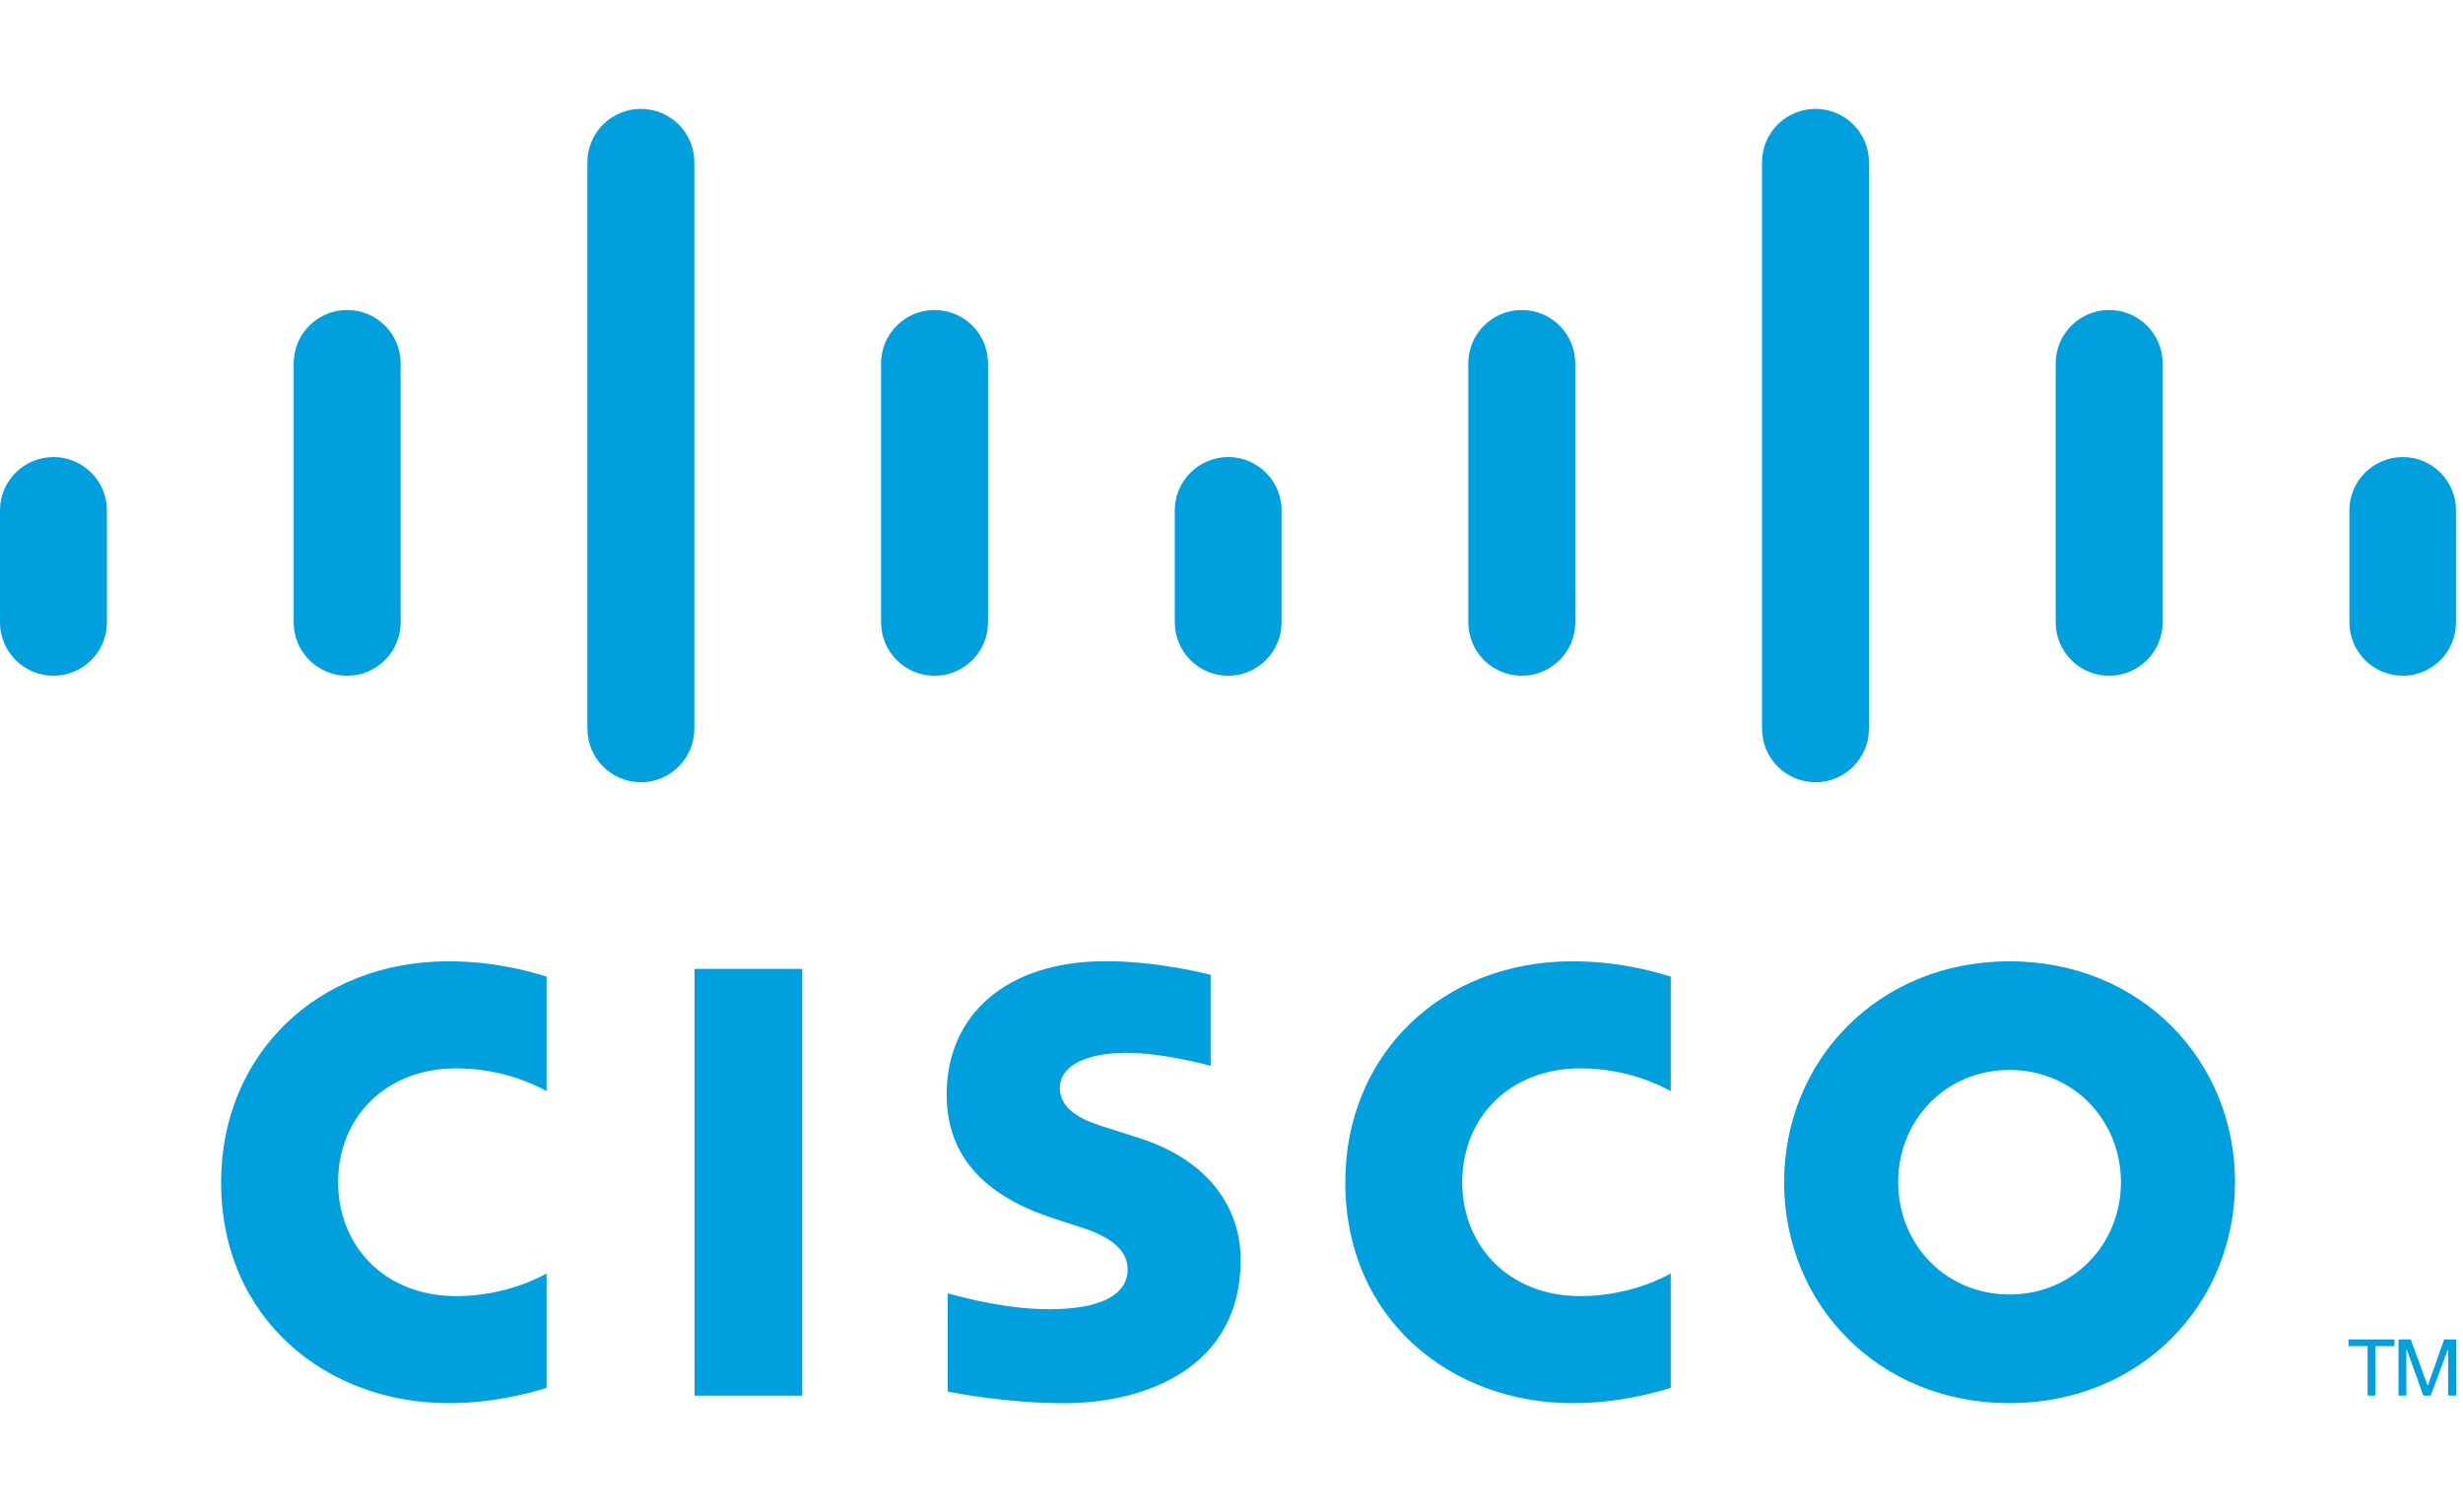 <svg width="114" height="70" viewBox="0 0 114 70" fill="none" xmlns="http://www.w3.org/2000/svg">
<path fill-rule="evenodd" clip-rule="evenodd" d="M86.505 7.506C86.505 6.145 85.393 5.04 84.031 5.04C82.666 5.04 81.555 6.145 81.555 7.506V33.737C81.555 35.106 82.666 36.212 84.031 36.212C85.393 36.212 86.505 35.106 86.505 33.737V7.506ZM70.437 14.351C71.799 14.351 72.911 15.457 72.911 16.819V28.811C72.911 30.18 71.799 31.283 70.437 31.283C69.073 31.283 67.961 30.18 67.961 28.811V16.819C67.961 15.457 69.073 14.351 70.437 14.351ZM56.846 21.159L56.849 21.159C57.283 21.159 57.691 21.272 58.045 21.47C58.803 21.892 59.317 22.698 59.317 23.624V28.809C59.317 29.74 58.803 30.549 58.045 30.972C57.691 31.17 57.283 31.283 56.849 31.283C55.487 31.283 54.375 30.178 54.375 28.809V23.624C54.375 22.264 55.485 21.161 56.846 21.159ZM52.139 48.741C53.863 48.741 55.962 49.32 56.036 49.344V45.127C55.888 45.087 53.604 44.498 51.178 44.498C46.583 44.498 43.816 46.979 43.816 50.673C43.816 53.943 46.131 55.574 48.907 56.452C49.03 56.492 49.176 56.539 49.327 56.587L49.328 56.588L49.33 56.588C49.556 56.661 49.791 56.736 49.971 56.797C51.208 57.185 52.194 57.763 52.194 58.764C52.194 59.883 51.054 60.608 48.574 60.608C46.612 60.608 44.72 60.102 44.044 59.92C43.97 59.901 43.91 59.885 43.867 59.874V64.42C44.112 64.472 46.595 64.96 49.246 64.96C53.061 64.96 57.425 63.292 57.425 58.33C57.425 55.923 55.951 53.708 52.715 52.679L51.34 52.241L51.258 52.215C50.427 51.954 49.055 51.523 49.055 50.359C49.055 49.41 50.142 48.741 52.139 48.741ZM25.251 50.487C25.272 50.498 25.288 50.507 25.299 50.513V45.211C25.271 45.203 25.238 45.193 25.2 45.181L25.199 45.181L25.199 45.181L25.199 45.181C24.617 45.004 22.956 44.502 20.753 44.502C14.687 44.502 10.234 48.828 10.234 54.727C10.234 61.092 15.15 64.957 20.753 64.957C22.851 64.957 24.482 64.489 25.181 64.288L25.299 64.255V58.953L25.284 58.961C25.018 59.109 23.407 60.001 21.112 60.001C17.79 60.001 15.649 57.663 15.649 54.727C15.649 51.702 17.883 49.458 21.112 49.458C23.359 49.458 24.912 50.303 25.251 50.487L25.251 50.487ZM77.331 50.513C77.319 50.507 77.303 50.498 77.282 50.487C76.943 50.303 75.39 49.458 73.143 49.458C69.914 49.458 67.68 51.702 67.68 54.727C67.68 57.663 69.821 60.001 73.143 60.001C75.438 60.001 77.049 59.109 77.316 58.961L77.331 58.953V64.255L77.212 64.288C76.513 64.489 74.882 64.957 72.785 64.957C67.181 64.957 62.266 61.092 62.266 54.727C62.266 48.828 66.718 44.502 72.785 44.502C74.988 44.502 76.648 45.005 77.231 45.181C77.269 45.192 77.302 45.202 77.331 45.211V50.513ZM37.133 44.853H32.148V64.608H37.133V44.853ZM93.01 49.532C90.053 49.532 87.857 51.86 87.857 54.727C87.857 57.601 90.053 59.927 93.01 59.927C95.965 59.927 98.167 57.601 98.167 54.727C98.167 51.86 95.965 49.532 93.01 49.532ZM103.449 54.727C103.449 60.378 99.086 64.957 93.01 64.957C86.934 64.957 82.578 60.378 82.578 54.727C82.578 49.086 86.934 44.502 93.01 44.502C99.086 44.502 103.449 49.086 103.449 54.727ZM97.624 14.351C98.987 14.351 100.098 15.457 100.098 16.819V28.811C100.098 30.18 98.987 31.283 97.624 31.283C96.26 31.283 95.148 30.18 95.148 28.811V16.819C95.148 15.457 96.26 14.351 97.624 14.351ZM113.676 23.624C113.676 22.263 112.573 21.159 111.216 21.159C109.854 21.159 108.742 22.263 108.742 23.624V28.809C108.742 30.178 109.854 31.283 111.216 31.283C112.573 31.283 113.676 30.178 113.676 28.809V23.624ZM2.476 21.159C3.838 21.159 4.95 22.263 4.95 23.624V28.809C4.95 30.178 3.838 31.283 2.476 31.283C1.113 31.283 0 30.178 0 28.809V23.624C0 22.263 1.113 21.159 2.476 21.159ZM18.544 16.819C18.544 15.457 17.432 14.351 16.07 14.351C14.705 14.351 13.594 15.457 13.594 16.819V28.811C13.594 30.18 14.705 31.283 16.07 31.283C17.432 31.283 18.544 30.18 18.544 28.811V16.819ZM29.663 5.04C31.026 5.04 32.138 6.145 32.138 7.506V33.737C32.138 35.106 31.026 36.212 29.663 36.212C28.299 36.212 27.188 35.106 27.188 33.737V7.506C27.188 6.145 28.299 5.04 29.663 5.04ZM45.731 16.819C45.731 15.457 44.62 14.351 43.257 14.351C41.893 14.351 40.781 15.457 40.781 16.819V28.811C40.781 30.18 41.893 31.283 43.257 31.283C44.62 31.283 45.731 30.18 45.731 28.811V16.819ZM110.828 62.007V62.316H109.947V64.607H109.585V62.316H108.699V62.007H110.828ZM111.582 62.007H111.016V64.607H111.379V62.476H111.396L112.167 64.607H112.509L113.299 62.476H113.311V64.607H113.682V62.007H113.127L112.374 64.14H112.361L111.582 62.007Z" fill="#00A0DF"/>
</svg>
